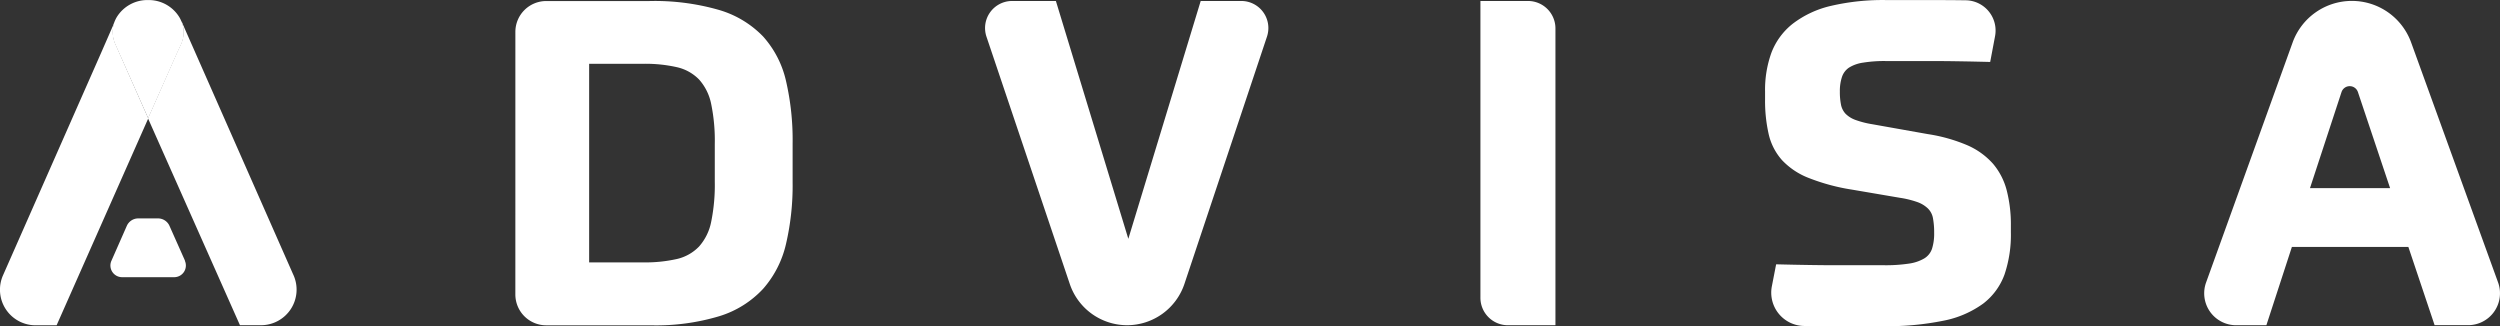 <svg xmlns="http://www.w3.org/2000/svg" width="120.001" height="15.656" viewBox="0 0 120.001 15.656"><rect x="0" y="0" width="120.001" height="15.656" fill="#333333" stroke="none"/><g transform="translate(-0.011 0.014)"><path d="M119.19,1.679A1.482,1.482,0,0,1,120.672.2h4.944a11.147,11.147,0,0,1,3.344.426A4.814,4.814,0,0,1,131.08,1.9a4.774,4.774,0,0,1,1.1,2.132,12.584,12.584,0,0,1,.318,3.006V8.9a12.361,12.361,0,0,1-.318,2.962,4.913,4.913,0,0,1-1.1,2.153,4.774,4.774,0,0,1-2.1,1.312,10.543,10.543,0,0,1-3.3.438h-5.009a1.482,1.482,0,0,1-1.482-1.482Zm3.541,11.066h2.6a6.85,6.85,0,0,0,1.617-.164,2.14,2.14,0,0,0,1.061-.6,2.51,2.51,0,0,0,.579-1.179,8.841,8.841,0,0,0,.174-1.935V7.061a8.686,8.686,0,0,0-.174-1.924,2.491,2.491,0,0,0-.579-1.169,2.14,2.14,0,0,0-1.061-.592,6.85,6.85,0,0,0-1.617-.164h-2.6Z" transform="translate(-94.441 -0.164)" fill="#fff"/><path d="M231.194.21l3.477,11.417L238.145.21H240.1a1.3,1.3,0,0,1,1.227,1.71l-3.963,11.871a2.906,2.906,0,0,1-2.752,1.982h0a2.906,2.906,0,0,1-2.75-1.976l-4-11.873A1.3,1.3,0,0,1,229.091.21Z" transform="translate(-180.5 -0.177)" fill="#fff"/><path d="M345.951,1.528V15.774h-2.283a1.318,1.318,0,0,1-1.318-1.32V.21h2.283A1.318,1.318,0,0,1,345.951,1.528Z" transform="translate(-271.278 -0.177)" fill="#fff"/><path d="M415.977,6.424a7.844,7.844,0,0,1,1.9.538,3.528,3.528,0,0,1,1.225.886,3.214,3.214,0,0,1,.656,1.275,6.572,6.572,0,0,1,.2,1.694v.32a5.959,5.959,0,0,1-.305,2.024,3.078,3.078,0,0,1-1.027,1.4,4.8,4.8,0,0,1-1.9.818,13.551,13.551,0,0,1-2.906.264h-2.263q-.666,0-1.507-.01h-.017a1.6,1.6,0,0,1-1.551-1.891l.208-1.069q1.725.044,2.939.044h2.24a7.52,7.52,0,0,0,1.191-.077,1.994,1.994,0,0,0,.743-.251.865.865,0,0,0,.372-.471,2.39,2.39,0,0,0,.1-.753,3.694,3.694,0,0,0-.056-.7.866.866,0,0,0-.241-.469,1.389,1.389,0,0,0-.5-.307,4.579,4.579,0,0,0-.841-.208l-2.3-.392a9.691,9.691,0,0,1-2.076-.558,3.485,3.485,0,0,1-1.287-.857,2.82,2.82,0,0,1-.641-1.245,7.22,7.22,0,0,1-.174-1.683V4.384a5.236,5.236,0,0,1,.305-1.868,3.235,3.235,0,0,1,1.007-1.378,4.784,4.784,0,0,1,1.825-.864,10.955,10.955,0,0,1,2.74-.284H416.4q.646,0,1.4.01h0a1.453,1.453,0,0,1,1.4,1.715l-.235,1.245q-1.7-.044-2.9-.044h-2.109a6.379,6.379,0,0,0-1.092.077,1.742,1.742,0,0,0-.679.241.868.868,0,0,0-.336.45,2.129,2.129,0,0,0-.1.7,3.089,3.089,0,0,0,.054.623.893.893,0,0,0,.218.438,1.293,1.293,0,0,0,.469.295,4.386,4.386,0,0,0,.81.208Z" transform="translate(-323.424)" fill="#fff"/><path d="M519.522,12.015h-5.59l-1.225,3.759h-1.453a1.532,1.532,0,0,1-1.441-2.051l4.152-11.516a3.022,3.022,0,0,1,2.848-2h0A3.024,3.024,0,0,1,519.655,2.2l4.174,11.52a1.53,1.53,0,0,1-1.438,2.051h-1.609ZM514.8,9.194h3.846L517.1,4.579a.415.415,0,0,0-.785,0Z" transform="translate(-403.909 -0.177)" fill="#fff"/><path d="M41.217,17.085l-4.7-10.653h0l-.446-1.011h0l-.232-.531v.023l.021.056a1.372,1.372,0,0,1-.046,1.019l-.208.448L34.23,9.55l4.415,9.932h1.011a1.708,1.708,0,0,0,1.561-2.4Z" transform="translate(-27.116 -3.886)" fill="#fff"/><path d="M29.4,1.088l-.027-.052a1.314,1.314,0,0,0-.1-.208h0a1.721,1.721,0,0,0-1.5-.83h0a1.723,1.723,0,0,0-1.515.83,1.548,1.548,0,0,0-.073.143,1.374,1.374,0,0,0-.058.974,1.127,1.127,0,0,0,.06.164l1.586,3.564,1.38-3.114.208-.448A1.372,1.372,0,0,0,29.4,1.088Z" transform="translate(-20.649 -0.009)" fill="#fff"/><path d="M29.147,52.524,28.4,50.847a.6.6,0,0,0-.548-.357H26.9a.6.6,0,0,0-.548.357l-.739,1.677a.56.56,0,0,0,.513.787h2.5a.56.56,0,0,0,.513-.787Z" transform="translate(-20.254 -40.02)" fill="#fff"/><path d="M5.549,5.818a1.127,1.127,0,0,1-.06-.164,1.374,1.374,0,0,1,.058-.974h0L4.853,6.268h0L.156,16.919a1.708,1.708,0,0,0,1.561,2.4H2.728l4.4-9.932Z" transform="translate(0 -3.719)" fill="#fff"/></g></svg>